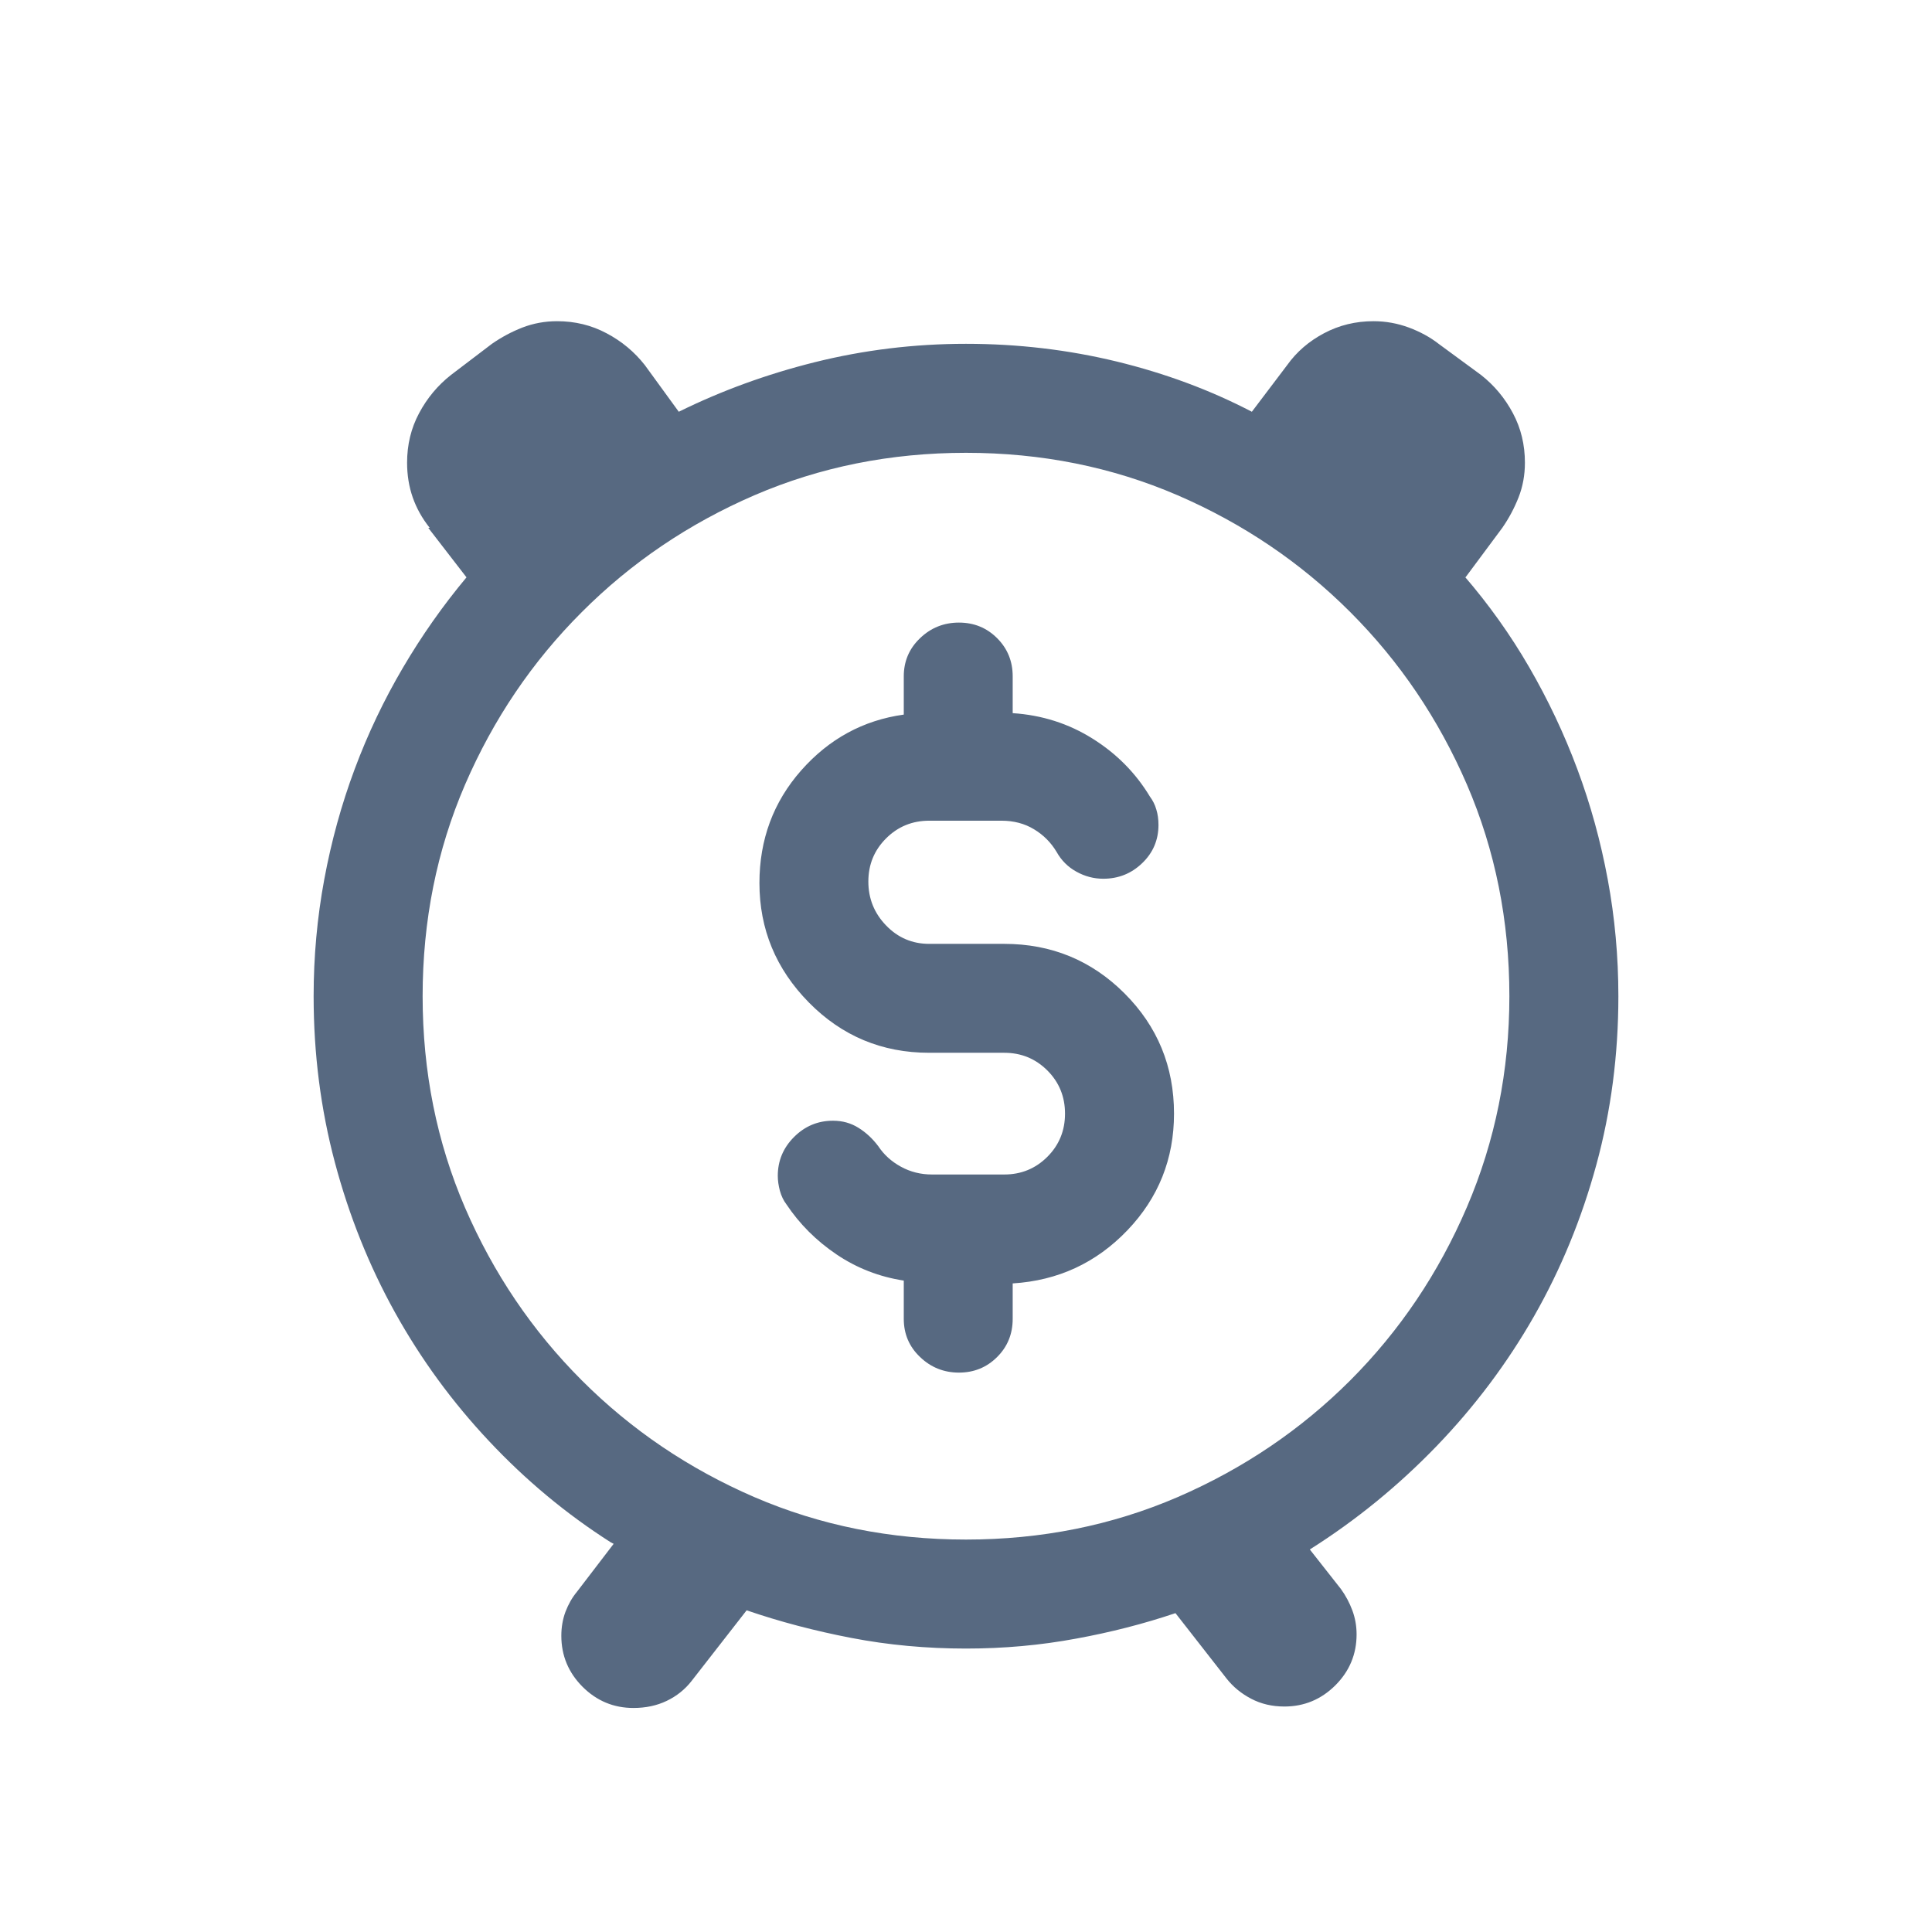 <svg width="24" height="24" viewBox="0 0 24 24" fill="none" xmlns="http://www.w3.org/2000/svg">
<path fill-rule="evenodd" clip-rule="evenodd" d="M8.432 5.115L8.432 5.115L8.396 5.133C8.408 5.127 8.42 5.121 8.432 5.115ZM8.432 5.115L8.432 5.115C8.961 4.854 9.523 4.649 10.119 4.5C10.729 4.348 11.355 4.271 12 4.271C12.645 4.271 13.269 4.345 13.872 4.491C14.476 4.638 15.035 4.846 15.551 5.115L15.99 4.535C16.107 4.371 16.26 4.239 16.447 4.14C16.635 4.04 16.84 3.99 17.062 3.99C17.215 3.99 17.361 4.017 17.502 4.069C17.643 4.122 17.766 4.189 17.871 4.271L18.398 4.658C18.562 4.787 18.694 4.945 18.794 5.133C18.894 5.32 18.943 5.525 18.943 5.748C18.943 5.9 18.917 6.044 18.864 6.179C18.811 6.313 18.744 6.439 18.662 6.557L18.205 7.172L18.188 7.154C18.492 7.506 18.762 7.884 18.996 8.288C19.23 8.692 19.43 9.114 19.594 9.554C19.758 9.993 19.884 10.45 19.972 10.925C20.06 11.399 20.104 11.883 20.104 12.375C20.104 13.102 20.013 13.799 19.831 14.467C19.649 15.135 19.392 15.762 19.058 16.348C18.724 16.934 18.319 17.473 17.845 17.965C17.37 18.457 16.846 18.885 16.271 19.248L16.658 19.74C16.717 19.822 16.764 19.91 16.799 20.004C16.834 20.098 16.852 20.197 16.852 20.303C16.852 20.549 16.764 20.76 16.588 20.936C16.412 21.111 16.201 21.199 15.955 21.199C15.803 21.199 15.665 21.167 15.542 21.102C15.419 21.038 15.316 20.953 15.234 20.848L14.602 20.039C14.208 20.172 13.797 20.277 13.371 20.355C12.926 20.438 12.469 20.479 12 20.479C11.508 20.479 11.033 20.435 10.576 20.347C10.119 20.259 9.686 20.145 9.275 20.004L8.59 20.883C8.508 20.988 8.405 21.07 8.282 21.129C8.159 21.188 8.021 21.217 7.869 21.217C7.623 21.217 7.412 21.129 7.236 20.953C7.061 20.777 6.973 20.566 6.973 20.32C6.973 20.215 6.99 20.115 7.025 20.021C7.061 19.928 7.107 19.846 7.166 19.775L7.623 19.178L7.588 19.16C7.037 18.809 6.533 18.39 6.076 17.903C5.619 17.417 5.229 16.884 4.907 16.304C4.585 15.724 4.336 15.102 4.16 14.44C3.984 13.778 3.896 13.09 3.896 12.375C3.896 11.883 3.94 11.399 4.028 10.925C4.116 10.45 4.242 9.993 4.406 9.554C4.57 9.114 4.77 8.695 5.004 8.297C5.238 7.898 5.502 7.523 5.795 7.172L5.32 6.557H5.338C5.244 6.439 5.174 6.313 5.127 6.179C5.08 6.044 5.057 5.9 5.057 5.748C5.057 5.525 5.106 5.32 5.206 5.133C5.306 4.945 5.438 4.787 5.602 4.658L6.111 4.271C6.229 4.189 6.354 4.122 6.489 4.069C6.624 4.017 6.768 3.99 6.92 3.99C7.143 3.99 7.348 4.04 7.535 4.14C7.723 4.239 7.881 4.371 8.01 4.535L8.432 5.115ZM12 19.125C12.938 19.125 13.813 18.949 14.628 18.598C15.442 18.246 16.157 17.763 16.773 17.148C17.388 16.532 17.871 15.815 18.223 14.994C18.574 14.174 18.75 13.301 18.75 12.375C18.75 11.438 18.574 10.562 18.223 9.747C17.871 8.933 17.388 8.218 16.773 7.603C16.157 6.987 15.442 6.504 14.628 6.152C13.813 5.801 12.938 5.625 12 5.625C11.062 5.625 10.187 5.801 9.372 6.152C8.558 6.504 7.843 6.987 7.228 7.603C6.612 8.218 6.129 8.933 5.777 9.747C5.426 10.562 5.25 11.438 5.25 12.375C5.25 13.312 5.426 14.188 5.777 15.003C6.129 15.817 6.612 16.532 7.228 17.148C7.843 17.763 8.558 18.246 9.372 18.598C10.187 18.949 11.062 19.125 12 19.125ZM12.475 11.725C13.06 11.725 13.559 11.93 13.969 12.34C14.379 12.75 14.584 13.248 14.584 13.834C14.584 14.396 14.391 14.88 14.004 15.284C13.617 15.688 13.143 15.908 12.58 15.943V16.383C12.58 16.57 12.516 16.729 12.387 16.857C12.258 16.986 12.1 17.051 11.912 17.051C11.725 17.051 11.563 16.986 11.429 16.857C11.294 16.729 11.227 16.57 11.227 16.383V15.908C10.922 15.861 10.644 15.753 10.392 15.583C10.14 15.413 9.932 15.205 9.768 14.959C9.732 14.912 9.706 14.856 9.688 14.792C9.671 14.727 9.662 14.666 9.662 14.607C9.662 14.42 9.729 14.259 9.864 14.124C9.999 13.989 10.16 13.922 10.348 13.922C10.465 13.922 10.57 13.951 10.664 14.01C10.758 14.068 10.84 14.145 10.91 14.238C10.98 14.344 11.074 14.429 11.191 14.493C11.309 14.558 11.438 14.59 11.578 14.59H12.475C12.685 14.59 12.864 14.517 13.011 14.37C13.157 14.224 13.23 14.045 13.23 13.834C13.23 13.623 13.157 13.444 13.011 13.298C12.864 13.151 12.685 13.078 12.475 13.078H11.543C10.957 13.078 10.459 12.87 10.049 12.454C9.639 12.038 9.434 11.543 9.434 10.969C9.434 10.43 9.606 9.964 9.952 9.571C10.298 9.179 10.723 8.947 11.227 8.877V8.402C11.227 8.215 11.294 8.057 11.429 7.928C11.563 7.799 11.725 7.734 11.912 7.734C12.1 7.734 12.258 7.799 12.387 7.928C12.516 8.057 12.58 8.215 12.58 8.402V8.859C12.943 8.883 13.274 8.988 13.573 9.176C13.872 9.363 14.109 9.604 14.285 9.896C14.32 9.943 14.347 9.996 14.364 10.055C14.382 10.113 14.391 10.178 14.391 10.248C14.391 10.435 14.323 10.594 14.188 10.723C14.054 10.852 13.893 10.916 13.705 10.916C13.588 10.916 13.477 10.887 13.371 10.828C13.266 10.77 13.184 10.688 13.125 10.582C13.055 10.465 12.961 10.371 12.844 10.301C12.727 10.23 12.592 10.195 12.44 10.195H11.543C11.332 10.195 11.153 10.269 11.007 10.415C10.86 10.562 10.787 10.74 10.787 10.951C10.787 11.162 10.86 11.344 11.007 11.496C11.153 11.648 11.332 11.725 11.543 11.725H12.475Z" fill="#576981"/>
</svg>

